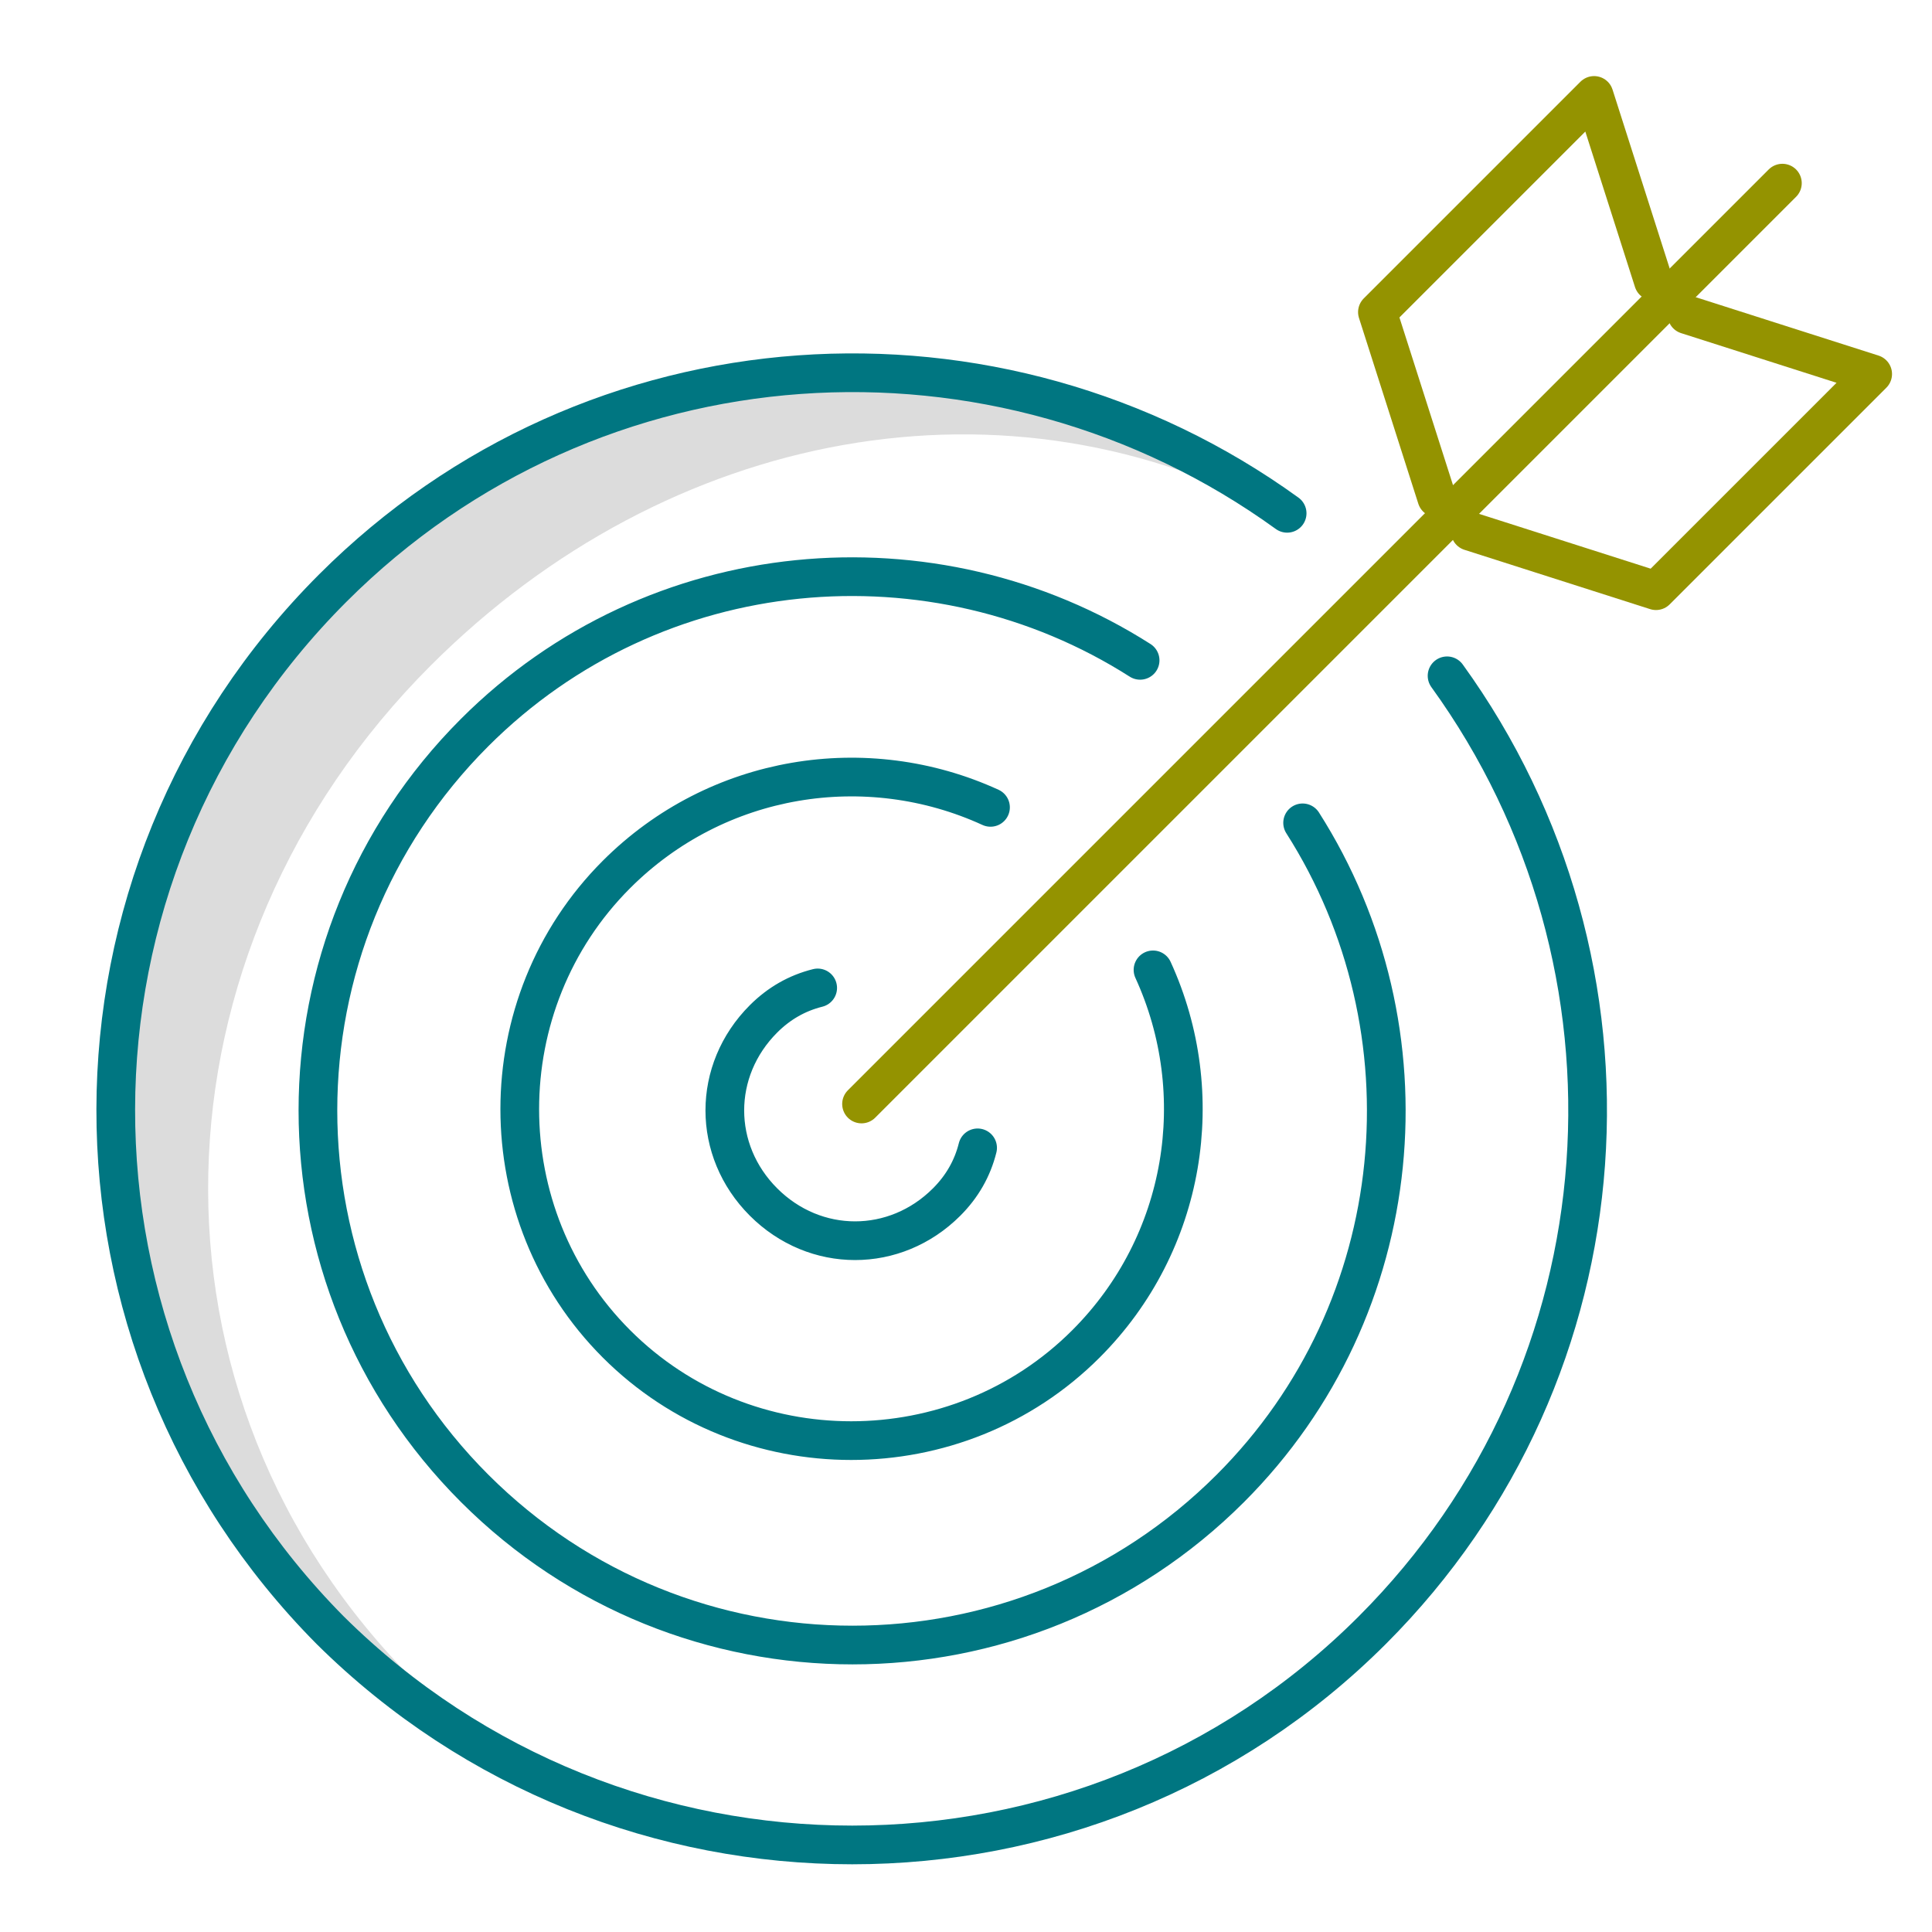 <?xml version="1.0" encoding="utf-8"?>
<!-- Generator: Adobe Illustrator 27.7.0, SVG Export Plug-In . SVG Version: 6.00 Build 0)  -->
<svg version="1.1" id="Layer_1" xmlns="http://www.w3.org/2000/svg" xmlns:xlink="http://www.w3.org/1999/xlink" x="0px" y="0px"
	 viewBox="0 0 74.9 74.9" style="enable-background:new 0 0 74.9 74.9;" xml:space="preserve">
<style type="text/css">
	.st0{fill:#DCDCDC;}
	.st1{fill:none;stroke:#007681;stroke-width:1.5;stroke-linecap:round;stroke-linejoin:round;stroke-miterlimit:22.926;}
	.st2{fill:none;stroke:#949300;stroke-width:1.5;stroke-linecap:round;stroke-linejoin:round;stroke-miterlimit:22.926;}
</style>
<path class="st0" d="M16.1,65.2C5,54.1,5.6,36.9,16.7,25.8c9.2-9.2,22.4-11.7,33.2-5.7l-0.1-0.1c-11.2-8.1-26.9-7.2-37,2.9
	C1.7,34,1.7,52,12.9,63.2c2,2,4.2,3.6,6.6,4.9C18.3,67.2,17.2,66.3,16.1,65.2z"/>
<path class="st1" d="M56.1,26.2c8.1,11.2,7.2,26.9-2.9,37c-11.1,11.1-29.2,11.1-40.4,0C1.7,52,1.7,34,12.9,22.8
	c10.1-10.1,25.8-11,37-2.9 M50.5,31.9c5.1,8,4.2,18.8-2.8,25.8c-8.1,8.1-21.2,8.1-29.3,0c-8.1-8.1-8.1-21.2,0-29.3
	c7-7,17.8-7.9,25.8-2.8 M44.7,37.6c2.2,4.8,1.3,10.6-2.6,14.5c-5,5-13.2,5-18.2,0c-5-5-5-13.2,0-18.2c3.9-3.9,9.7-4.8,14.5-2.6
	 M37.9,44.5c-0.2,0.8-0.6,1.5-1.2,2.1c-2,2-5.1,2-7.1,0c-2-2-2-5.1,0-7.1c0.6-0.6,1.3-1,2.1-1.2"/>
<line class="st2" x1="33.4" y1="42.8" x2="69.1" y2="7.1"/>
<polyline class="st2" points="57,20.6 64.2,22.9 72.6,14.5 65.4,12.2 "/>
<polyline class="st2" points="55.7,19.3 53.4,12.1 61.8,3.7 64.1,10.9 "/>
</svg>
